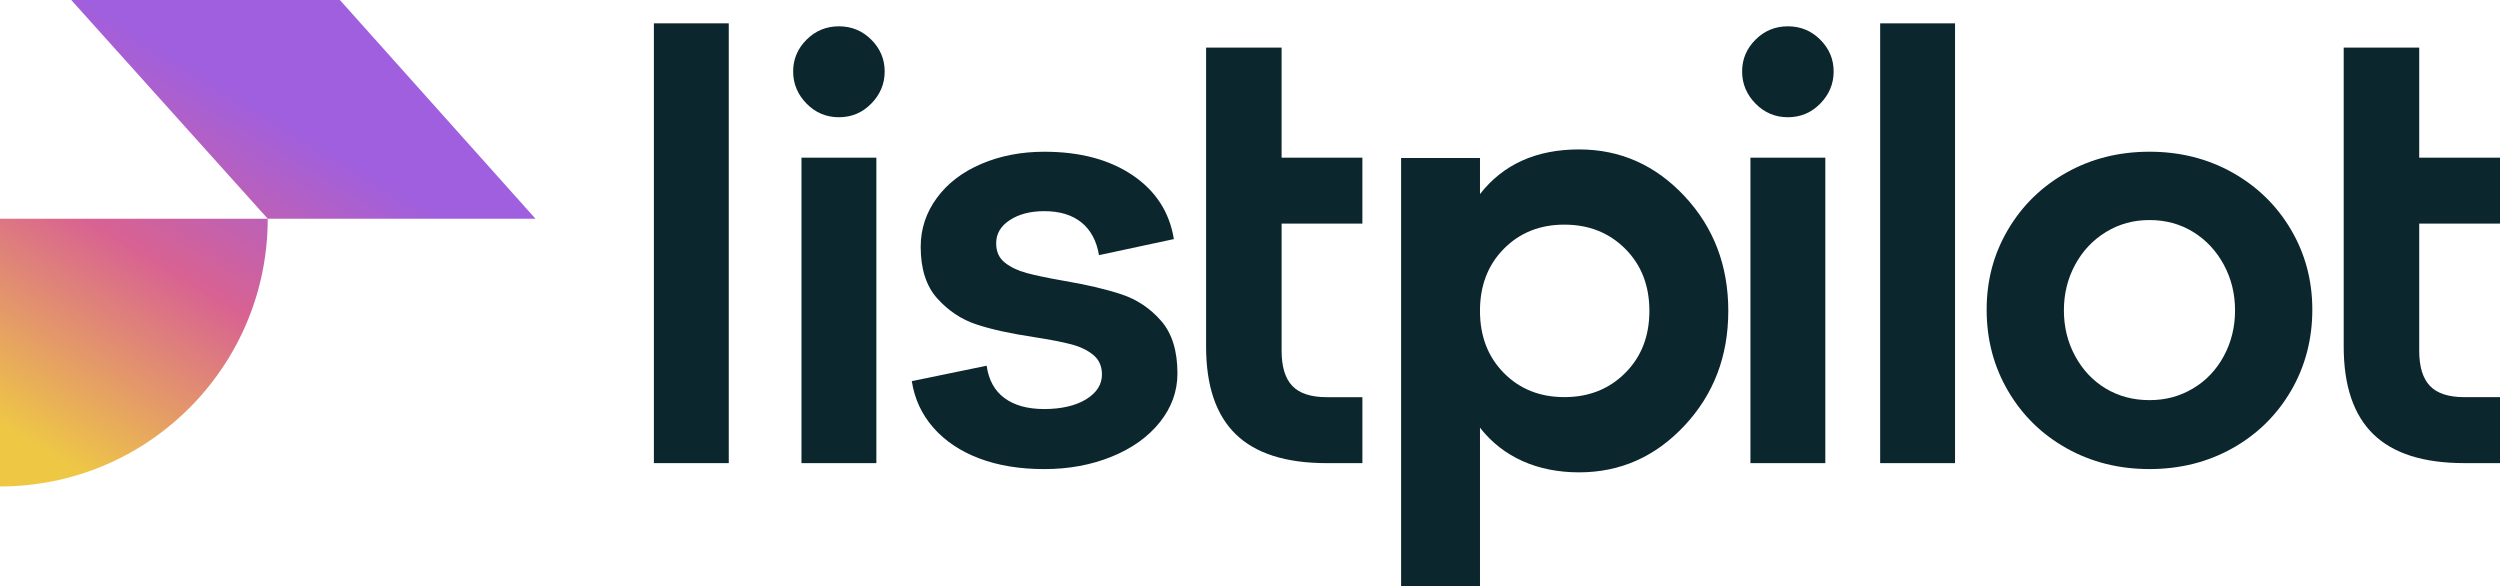 <?xml version="1.0" encoding="UTF-8"?>
<svg id="Layer_2" data-name="Layer 2" xmlns="http://www.w3.org/2000/svg" xmlns:xlink="http://www.w3.org/1999/xlink" viewBox="0 0 2684.11 629.26">
  <defs>
    <style>
      .cls-1 {
        fill: none;
      }

      .cls-2 {
        fill: url(#linear-gradient-2);
      }

      .cls-3 {
        fill: url(#linear-gradient);
      }

      .cls-4 {
        clip-path: url(#clippath-1);
      }

      .cls-5 {
        fill: #0c262d;
      }

      .cls-6 {
        clip-path: url(#clippath);
      }
    </style>
    <clipPath id="clippath">
      <path class="cls-1" d="M0,234.84h0v287.46h0c158.75,0,287.44-128.71,287.45-287.46H0Z"/>
    </clipPath>
    <linearGradient id="linear-gradient" x1="7488.45" y1="9336.46" x2="7494.79" y2="9336.46" gradientTransform="translate(-521872.86 -650240.87) scale(69.69)" gradientUnits="userSpaceOnUse">
      <stop offset="0" stop-color="#eec845"/>
      <stop offset="0" stop-color="#eec845"/>
      <stop offset=".54" stop-color="#d86292"/>
      <stop offset="1" stop-color="#9f5fdf"/>
    </linearGradient>
    <clipPath id="clippath-1">
      <polygon class="cls-1" points="76.47 0 287.46 234.84 574.92 234.84 364.9 0 76.47 0"/>
    </clipPath>
    <linearGradient id="linear-gradient-2" x1="7488.45" y1="9336.72" x2="7494.79" y2="9336.72" gradientTransform="translate(-522009.31 -650519.09) scale(69.69)" xlink:href="#linear-gradient"/>
  </defs>
  <g id="Layer_1-2" data-name="Layer 1">
    <g>
      <path class="cls-5" d="M865.92,42.61c9.57-9.57,21.15-14.36,34.78-14.36s25.2,4.79,34.77,14.36c9.58,9.57,14.36,20.96,14.36,34.13s-4.78,24.68-14.36,34.46c-9.56,9.79-21.16,14.67-34.77,14.67s-25.21-4.88-34.78-14.67c-9.56-9.79-14.36-21.27-14.36-34.46s4.79-24.56,14.36-34.13M860.5,169.27h80.4v327.96h-80.4V169.27Z"/>
      <path class="cls-5" d="M1078.46,427.37c10.62,7.88,24.88,11.8,42.75,11.8s33.71-3.51,44.99-10.52c11.27-7.02,16.91-15.84,16.91-26.49,0-8.93-3.09-15.95-9.25-21.05-6.17-5.11-14.14-8.94-23.93-11.49-9.79-2.55-22.97-5.1-39.56-7.65-25.52-3.83-46.26-8.4-62.21-13.72-15.95-5.31-29.89-14.57-41.79-27.76-11.91-13.18-17.87-31.68-17.87-55.51,0-19.14,5.74-36.57,17.23-52.32,11.49-15.73,27.45-27.96,47.86-36.69,20.41-8.71,42.96-13.07,67.63-13.07,38.28,0,69.87,8.4,94.75,25.2,24.89,16.81,39.66,39.67,44.35,68.59l-80.4,17.23c-2.55-15.31-8.83-27.01-18.82-35.1-10-8.07-23.29-12.12-39.88-12.12-14.9,0-27.23,3.19-37.01,9.57-9.79,6.38-14.67,14.67-14.67,24.89,0,8.93,3.07,15.85,9.25,20.74,6.16,4.89,13.93,8.62,23.29,11.16,9.35,2.55,22.54,5.33,39.56,8.3,25.1,4.26,45.95,9.15,62.53,14.68,16.59,5.53,30.73,14.99,42.44,28.39,11.69,13.39,17.55,32.22,17.55,56.47,0,19.14-6.29,36.58-18.83,52.32-12.55,15.74-29.78,28.08-51.68,37.01-21.92,8.93-46.05,13.4-72.43,13.4s-49.66-3.83-69.86-11.48c-20.22-7.66-36.6-18.61-49.13-32.86-12.55-14.24-20.32-30.95-23.29-50.09l80.39-16.58c2.12,15.31,8.5,26.9,19.14,34.78"/>
      <path class="cls-5" d="M1333.83,240.09l42.16-44.59v181.15c0,17.01,3.79,29.56,11.46,37.66,7.67,8.05,19.98,12.12,37.03,12.12h38.24v70.82h-38.24c-43.84,0-76.37-10.31-97.65-30.95-21.27-20.65-31.91-51.99-31.91-94.11V51.1h81.07v118.16h86.73v70.82h-128.89Z"/>
      <path class="cls-5" d="M2555.22,240.07l42.16-41.59v178.15c0,17.01,3.79,29.56,11.46,37.66,7.67,8.05,19.98,12.12,37.03,12.12h38.24v70.82h-38.24c-43.84,0-76.37-10.3-97.65-30.95-21.27-20.65-31.91-51.99-31.91-94.11V51.09h81.07v118.16h86.73v70.82h-128.89Z"/>
      <path class="cls-5" d="M1884.77,42.61c9.56-9.57,21.15-14.36,34.78-14.36s25.2,4.79,34.78,14.36c9.56,9.57,14.36,20.96,14.36,34.13s-4.79,24.68-14.36,34.46c-9.57,9.79-21.17,14.67-34.78,14.67s-25.21-4.88-34.78-14.67c-9.58-9.79-14.36-21.27-14.36-34.46s4.78-24.56,14.36-34.13M1879.34,169.27h80.4v327.96h-80.4V169.27Z"/>
      <rect class="cls-5" x="2018.63" y="25.07" width="80.39" height="472.17"/>
      <rect class="cls-5" x="702.04" y="25.06" width="80.39" height="472.17"/>
      <path class="cls-5" d="M2155.92,246.48c15.31-25.94,36.27-46.36,62.85-61.25,26.58-14.89,56.25-22.34,89.01-22.34s62.42,7.45,89.01,22.34c26.58,14.89,47.53,35.31,62.85,61.25,15.32,25.95,22.97,54.66,22.97,86.13s-7.65,60.94-22.97,87.09c-15.32,26.16-36.27,46.69-62.85,61.58-26.59,14.89-56.27,22.33-89.01,22.33s-62.43-7.44-89.01-22.33c-26.59-14.89-47.55-35.42-62.85-61.58-15.31-26.16-22.97-55.19-22.97-87.09s7.66-60.19,22.97-86.13M2228.02,382.38c8.08,14.89,19.03,26.48,32.86,34.78,13.82,8.3,29.46,12.44,46.9,12.44s32.53-4.14,46.57-12.44c14.04-8.3,25.1-19.89,33.18-34.78,8.07-14.88,12.12-31.26,12.12-49.13s-4.05-34.24-12.12-49.13c-8.09-14.88-19.05-26.58-32.86-35.1-13.84-8.5-29.46-12.76-46.9-12.76s-32.55,4.26-46.58,12.76c-14.03,8.52-25.1,20.22-33.18,35.1-8.09,14.9-12.12,31.27-12.12,49.13s4.03,34.24,12.12,49.13"/>
      <g>
        <g class="cls-6">
          <rect class="cls-3" x="-53.56" y="181.28" width="394.58" height="394.58" transform="translate(-254.7 306.26) rotate(-58.92)"/>
        </g>
        <g class="cls-4">
          <rect class="cls-2" x="96.48" y="-156.65" width="458.42" height="548.13" transform="translate(57.01 335.76) rotate(-58.92)"/>
        </g>
      </g>
      <path class="cls-5" d="M1695.35,160.43c44.21,0,81.97,16.74,113.27,50.23,31.29,33.49,46.95,74.53,46.95,123.12s-15.66,89.63-46.95,123.12c-31.3,33.49-69.06,50.23-113.27,50.23s-81.42-15.97-106.37-47.93v170.07h-84.7V169.62h84.7v38.74c24.95-31.95,60.41-47.93,106.37-47.93ZM1614.58,400.42c17.07,17.3,38.74,25.94,65.01,25.94s48.04-8.64,65.33-25.94c17.29-17.29,25.94-39.5,25.94-66.65s-8.65-49.35-25.94-66.65c-17.3-17.29-39.07-25.94-65.33-25.94s-47.93,8.65-65.01,25.94c-17.07,17.3-25.61,39.51-25.61,66.65s8.54,49.36,25.61,66.65Z"/>
    </g>
  </g>
</svg>